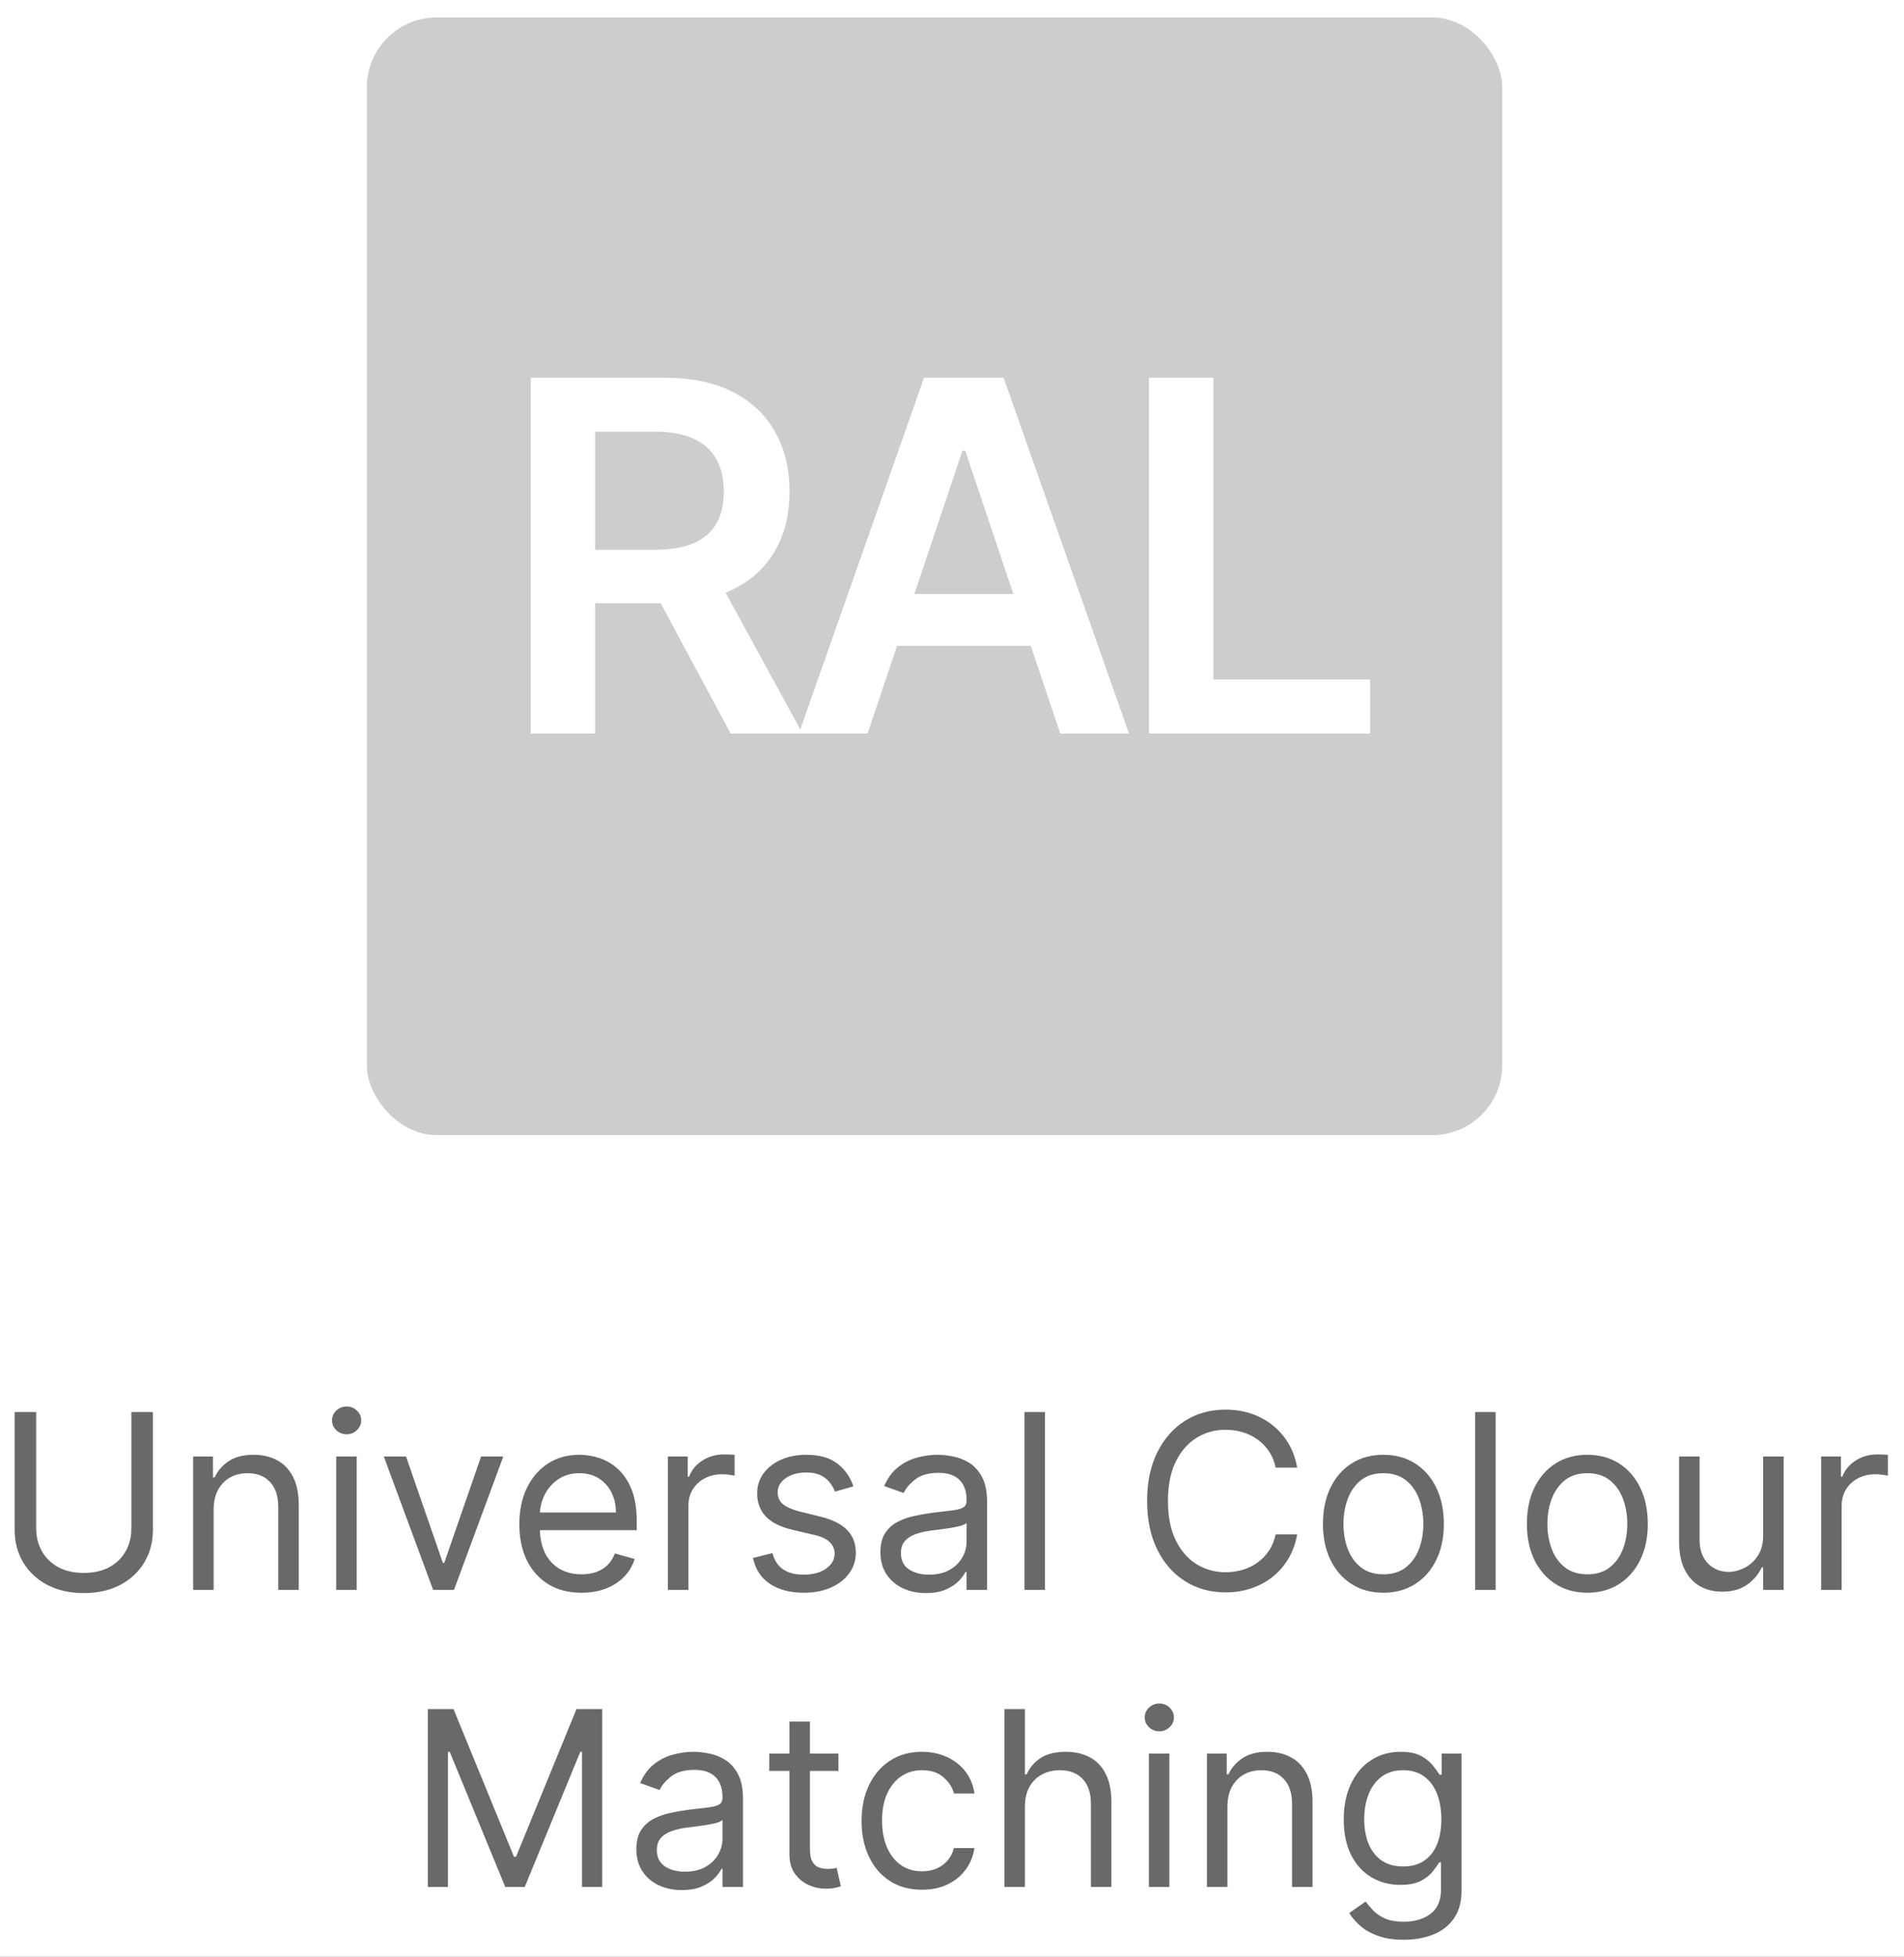 <svg width="109" height="112" viewBox="0 0 109 112" fill="none" xmlns="http://www.w3.org/2000/svg">
<rect x="0" y="0" width="109" height="112" fill="#333333" stroke="none"/>
<g clip-path="url(#clip0_874_1479)">
<rect width="109" height="112" fill="white"/>
<path d="M7.521 80.818H8.754V87.56C8.754 88.256 8.59 88.877 8.262 89.424C7.937 89.968 7.478 90.397 6.885 90.712C6.292 91.023 5.596 91.179 4.797 91.179C3.998 91.179 3.302 91.023 2.709 90.712C2.115 90.397 1.655 89.968 1.327 89.424C1.002 88.877 0.839 88.256 0.839 87.56V80.818H2.072V87.46C2.072 87.957 2.182 88.4 2.4 88.788C2.619 89.172 2.931 89.475 3.335 89.697C3.743 89.916 4.23 90.026 4.797 90.026C5.364 90.026 5.851 89.916 6.258 89.697C6.666 89.475 6.978 89.172 7.193 88.788C7.412 88.4 7.521 87.957 7.521 87.46V80.818ZM12.231 86.406V91H11.057V83.364H12.191V84.557H12.29C12.469 84.169 12.741 83.858 13.106 83.622C13.47 83.383 13.941 83.264 14.518 83.264C15.034 83.264 15.487 83.37 15.875 83.582C16.262 83.791 16.564 84.109 16.78 84.537C16.995 84.961 17.103 85.498 17.103 86.148V91H15.929V86.227C15.929 85.627 15.774 85.16 15.462 84.825C15.15 84.487 14.723 84.318 14.179 84.318C13.805 84.318 13.47 84.399 13.175 84.562C12.883 84.724 12.653 84.961 12.484 85.273C12.315 85.584 12.231 85.962 12.231 86.406ZM19.247 91V83.364H20.42V91H19.247ZM19.843 82.091C19.615 82.091 19.417 82.013 19.252 81.857C19.089 81.701 19.008 81.514 19.008 81.296C19.008 81.077 19.089 80.889 19.252 80.734C19.417 80.578 19.615 80.5 19.843 80.5C20.072 80.5 20.267 80.578 20.43 80.734C20.596 80.889 20.678 81.077 20.678 81.296C20.678 81.514 20.596 81.701 20.43 81.857C20.267 82.013 20.072 82.091 19.843 82.091ZM28.813 83.364L25.989 91H24.796L21.972 83.364H23.245L25.353 89.449H25.433L27.541 83.364H28.813ZM33.29 91.159C32.554 91.159 31.92 90.997 31.386 90.672C30.856 90.344 30.447 89.886 30.158 89.3C29.873 88.71 29.731 88.024 29.731 87.242C29.731 86.459 29.873 85.77 30.158 85.173C30.447 84.573 30.848 84.106 31.361 83.771C31.878 83.433 32.481 83.264 33.171 83.264C33.569 83.264 33.961 83.331 34.349 83.463C34.737 83.596 35.09 83.811 35.408 84.109C35.726 84.404 35.98 84.796 36.169 85.283C36.358 85.77 36.452 86.37 36.452 87.082V87.579H30.566V86.565H35.259C35.259 86.135 35.173 85.75 35 85.412C34.831 85.074 34.59 84.807 34.275 84.612C33.963 84.416 33.595 84.318 33.171 84.318C32.704 84.318 32.299 84.434 31.958 84.666C31.62 84.895 31.36 85.193 31.177 85.561C30.995 85.929 30.904 86.323 30.904 86.744V87.421C30.904 87.997 31.003 88.486 31.202 88.887C31.404 89.285 31.684 89.588 32.042 89.797C32.4 90.002 32.816 90.105 33.29 90.105C33.599 90.105 33.877 90.062 34.125 89.976C34.377 89.886 34.594 89.754 34.777 89.578C34.959 89.399 35.1 89.177 35.199 88.912L36.333 89.23C36.214 89.615 36.013 89.953 35.731 90.244C35.45 90.533 35.102 90.758 34.687 90.921C34.273 91.079 33.807 91.159 33.29 91.159ZM38.237 91V83.364H39.37V84.517H39.45C39.589 84.139 39.841 83.833 40.206 83.597C40.57 83.362 40.981 83.244 41.439 83.244C41.525 83.244 41.633 83.246 41.762 83.249C41.891 83.253 41.989 83.258 42.055 83.264V84.457C42.015 84.447 41.924 84.433 41.782 84.413C41.642 84.389 41.495 84.378 41.339 84.378C40.968 84.378 40.637 84.456 40.345 84.612C40.057 84.764 39.828 84.976 39.659 85.248C39.493 85.516 39.41 85.823 39.41 86.168V91H38.237ZM48.855 85.074L47.801 85.372C47.735 85.197 47.637 85.026 47.508 84.86C47.382 84.691 47.209 84.552 46.991 84.442C46.772 84.333 46.492 84.278 46.151 84.278C45.683 84.278 45.294 84.386 44.982 84.602C44.674 84.814 44.52 85.084 44.52 85.412C44.52 85.704 44.626 85.934 44.838 86.103C45.05 86.272 45.382 86.413 45.832 86.526L46.966 86.804C47.649 86.97 48.157 87.223 48.492 87.565C48.827 87.903 48.994 88.338 48.994 88.872C48.994 89.31 48.868 89.701 48.616 90.046C48.368 90.39 48.02 90.662 47.572 90.861C47.125 91.06 46.605 91.159 46.011 91.159C45.232 91.159 44.588 90.99 44.077 90.652C43.567 90.314 43.244 89.82 43.108 89.171L44.221 88.892C44.328 89.303 44.528 89.611 44.823 89.817C45.121 90.022 45.511 90.125 45.991 90.125C46.538 90.125 46.972 90.009 47.294 89.777C47.619 89.542 47.781 89.26 47.781 88.932C47.781 88.667 47.688 88.445 47.503 88.266C47.317 88.083 47.032 87.947 46.648 87.858L45.375 87.56C44.676 87.394 44.162 87.137 43.834 86.789C43.509 86.438 43.346 85.999 43.346 85.472C43.346 85.041 43.468 84.66 43.709 84.328C43.955 83.997 44.288 83.737 44.709 83.548C45.133 83.359 45.614 83.264 46.151 83.264C46.906 83.264 47.499 83.43 47.93 83.761C48.364 84.093 48.673 84.53 48.855 85.074ZM53.008 91.179C52.524 91.179 52.084 91.088 51.69 90.906C51.296 90.72 50.983 90.453 50.75 90.105C50.518 89.754 50.402 89.329 50.402 88.832C50.402 88.395 50.489 88.04 50.661 87.769C50.833 87.493 51.064 87.278 51.352 87.122C51.64 86.966 51.959 86.85 52.307 86.774C52.658 86.695 53.011 86.632 53.365 86.585C53.83 86.526 54.206 86.481 54.494 86.451C54.786 86.418 54.998 86.363 55.13 86.287C55.266 86.211 55.334 86.078 55.334 85.889V85.849C55.334 85.359 55.2 84.978 54.932 84.706C54.666 84.434 54.264 84.298 53.724 84.298C53.163 84.298 52.724 84.421 52.406 84.666C52.088 84.912 51.864 85.173 51.735 85.452L50.621 85.054C50.82 84.59 51.085 84.229 51.417 83.97C51.751 83.708 52.116 83.526 52.51 83.423C52.908 83.317 53.299 83.264 53.684 83.264C53.929 83.264 54.211 83.294 54.529 83.354C54.85 83.41 55.16 83.528 55.459 83.707C55.76 83.886 56.01 84.156 56.209 84.517C56.408 84.878 56.508 85.362 56.508 85.969V91H55.334V89.966H55.275C55.195 90.132 55.062 90.309 54.877 90.498C54.691 90.687 54.444 90.847 54.136 90.98C53.828 91.113 53.452 91.179 53.008 91.179ZM53.187 90.125C53.651 90.125 54.042 90.034 54.36 89.852C54.681 89.669 54.923 89.434 55.086 89.146C55.251 88.857 55.334 88.554 55.334 88.236V87.162C55.285 87.222 55.175 87.276 55.006 87.326C54.84 87.372 54.648 87.414 54.429 87.45C54.214 87.483 54.004 87.513 53.798 87.54C53.596 87.563 53.432 87.583 53.306 87.599C53.001 87.639 52.716 87.704 52.451 87.793C52.189 87.879 51.977 88.01 51.814 88.186C51.655 88.358 51.576 88.594 51.576 88.892C51.576 89.3 51.727 89.608 52.028 89.817C52.333 90.022 52.719 90.125 53.187 90.125ZM59.822 80.818V91H58.649V80.818H59.822ZM74.261 84H73.028C72.955 83.645 72.828 83.334 72.645 83.065C72.466 82.797 72.248 82.572 71.989 82.389C71.734 82.204 71.451 82.064 71.139 81.972C70.827 81.879 70.503 81.832 70.165 81.832C69.548 81.832 68.99 81.988 68.489 82.3C67.992 82.611 67.596 83.07 67.301 83.677C67.009 84.283 66.863 85.028 66.863 85.909C66.863 86.791 67.009 87.535 67.301 88.141C67.596 88.748 67.992 89.207 68.489 89.519C68.99 89.83 69.548 89.986 70.165 89.986C70.503 89.986 70.827 89.939 71.139 89.847C71.451 89.754 71.734 89.616 71.989 89.434C72.248 89.248 72.466 89.021 72.645 88.753C72.828 88.481 72.955 88.169 73.028 87.818H74.261C74.168 88.338 73.999 88.804 73.754 89.215C73.509 89.626 73.204 89.976 72.839 90.264C72.475 90.549 72.065 90.766 71.611 90.915C71.16 91.065 70.678 91.139 70.165 91.139C69.296 91.139 68.524 90.927 67.848 90.503C67.172 90.079 66.64 89.475 66.252 88.693C65.864 87.911 65.67 86.983 65.67 85.909C65.67 84.835 65.864 83.907 66.252 83.125C66.64 82.343 67.172 81.74 67.848 81.315C68.524 80.891 69.296 80.679 70.165 80.679C70.678 80.679 71.16 80.754 71.611 80.903C72.065 81.052 72.475 81.271 72.839 81.559C73.204 81.844 73.509 82.192 73.754 82.603C73.999 83.011 74.168 83.476 74.261 84ZM79.197 91.159C78.507 91.159 77.902 90.995 77.382 90.667C76.865 90.339 76.461 89.88 76.169 89.29C75.881 88.7 75.736 88.01 75.736 87.222C75.736 86.426 75.881 85.732 76.169 85.138C76.461 84.545 76.865 84.085 77.382 83.756C77.902 83.428 78.507 83.264 79.197 83.264C79.886 83.264 80.489 83.428 81.006 83.756C81.527 84.085 81.931 84.545 82.219 85.138C82.511 85.732 82.657 86.426 82.657 87.222C82.657 88.01 82.511 88.7 82.219 89.29C81.931 89.88 81.527 90.339 81.006 90.667C80.489 90.995 79.886 91.159 79.197 91.159ZM79.197 90.105C79.72 90.105 80.151 89.971 80.489 89.702C80.827 89.434 81.078 89.081 81.24 88.644C81.402 88.206 81.484 87.732 81.484 87.222C81.484 86.711 81.402 86.236 81.24 85.795C81.078 85.354 80.827 84.998 80.489 84.726C80.151 84.454 79.72 84.318 79.197 84.318C78.673 84.318 78.242 84.454 77.904 84.726C77.566 84.998 77.316 85.354 77.153 85.795C76.991 86.236 76.91 86.711 76.91 87.222C76.91 87.732 76.991 88.206 77.153 88.644C77.316 89.081 77.566 89.434 77.904 89.702C78.242 89.971 78.673 90.105 79.197 90.105ZM85.621 80.818V91H84.448V80.818H85.621ZM90.872 91.159C90.183 91.159 89.578 90.995 89.058 90.667C88.541 90.339 88.136 89.88 87.845 89.29C87.556 88.7 87.412 88.01 87.412 87.222C87.412 86.426 87.556 85.732 87.845 85.138C88.136 84.545 88.541 84.085 89.058 83.756C89.578 83.428 90.183 83.264 90.872 83.264C91.562 83.264 92.165 83.428 92.682 83.756C93.202 84.085 93.607 84.545 93.895 85.138C94.187 85.732 94.333 86.426 94.333 87.222C94.333 88.01 94.187 88.7 93.895 89.29C93.607 89.88 93.202 90.339 92.682 90.667C92.165 90.995 91.562 91.159 90.872 91.159ZM90.872 90.105C91.396 90.105 91.827 89.971 92.165 89.702C92.503 89.434 92.753 89.081 92.916 88.644C93.078 88.206 93.159 87.732 93.159 87.222C93.159 86.711 93.078 86.236 92.916 85.795C92.753 85.354 92.503 84.998 92.165 84.726C91.827 84.454 91.396 84.318 90.872 84.318C90.349 84.318 89.918 84.454 89.58 84.726C89.242 84.998 88.992 85.354 88.829 85.795C88.667 86.236 88.585 86.711 88.585 87.222C88.585 87.732 88.667 88.206 88.829 88.644C88.992 89.081 89.242 89.434 89.58 89.702C89.918 89.971 90.349 90.105 90.872 90.105ZM100.936 87.878V83.364H102.109V91H100.936V89.707H100.857C100.678 90.095 100.399 90.425 100.021 90.697C99.644 90.965 99.166 91.099 98.59 91.099C98.112 91.099 97.688 90.995 97.317 90.786C96.946 90.574 96.654 90.256 96.442 89.832C96.23 89.404 96.124 88.865 96.124 88.216V83.364H97.297V88.136C97.297 88.693 97.453 89.137 97.764 89.469C98.079 89.8 98.48 89.966 98.967 89.966C99.259 89.966 99.556 89.891 99.857 89.742C100.162 89.593 100.417 89.364 100.623 89.056C100.832 88.748 100.936 88.355 100.936 87.878ZM104.258 91V83.364H105.392V84.517H105.472C105.611 84.139 105.863 83.833 106.227 83.597C106.592 83.362 107.003 83.244 107.46 83.244C107.546 83.244 107.654 83.246 107.783 83.249C107.913 83.253 108.01 83.258 108.077 83.264V84.457C108.037 84.447 107.946 84.433 107.803 84.413C107.664 84.389 107.516 84.378 107.361 84.378C106.989 84.378 106.658 84.456 106.366 84.612C106.078 84.764 105.849 84.976 105.68 85.248C105.515 85.516 105.432 85.823 105.432 86.168V91H104.258ZM24.492 97.818H25.963L29.424 106.27H29.543L33.003 97.818H34.475V108H33.321V100.264H33.222L30.04 108H28.926L25.745 100.264H25.645V108H24.492V97.818ZM39.035 108.179C38.551 108.179 38.112 108.088 37.717 107.906C37.323 107.72 37.01 107.453 36.778 107.105C36.546 106.754 36.43 106.33 36.43 105.832C36.43 105.395 36.516 105.04 36.688 104.768C36.861 104.493 37.091 104.278 37.379 104.122C37.668 103.966 37.986 103.85 38.334 103.774C38.685 103.695 39.038 103.632 39.393 103.585C39.857 103.526 40.233 103.481 40.521 103.451C40.813 103.418 41.025 103.363 41.158 103.287C41.294 103.211 41.362 103.078 41.362 102.889V102.849C41.362 102.359 41.227 101.978 40.959 101.706C40.694 101.434 40.291 101.298 39.751 101.298C39.191 101.298 38.752 101.421 38.433 101.666C38.115 101.911 37.891 102.173 37.762 102.452L36.648 102.054C36.847 101.59 37.112 101.229 37.444 100.97C37.779 100.708 38.143 100.526 38.538 100.423C38.935 100.317 39.327 100.264 39.711 100.264C39.956 100.264 40.238 100.294 40.556 100.354C40.878 100.41 41.188 100.528 41.486 100.707C41.788 100.886 42.038 101.156 42.237 101.517C42.435 101.878 42.535 102.362 42.535 102.969V108H41.362V106.966H41.302C41.222 107.132 41.09 107.309 40.904 107.498C40.719 107.687 40.472 107.848 40.163 107.98C39.855 108.113 39.479 108.179 39.035 108.179ZM39.214 107.125C39.678 107.125 40.069 107.034 40.387 106.852C40.709 106.669 40.951 106.434 41.113 106.146C41.279 105.857 41.362 105.554 41.362 105.236V104.162C41.312 104.222 41.203 104.276 41.033 104.326C40.868 104.372 40.675 104.414 40.457 104.45C40.241 104.483 40.031 104.513 39.825 104.54C39.623 104.563 39.459 104.583 39.333 104.599C39.028 104.639 38.743 104.704 38.478 104.793C38.216 104.879 38.004 105.01 37.842 105.186C37.683 105.358 37.603 105.594 37.603 105.892C37.603 106.3 37.754 106.608 38.056 106.817C38.36 107.022 38.746 107.125 39.214 107.125ZM47.997 100.364V101.358H44.04V100.364H47.997ZM45.193 98.534H46.367V105.812C46.367 106.144 46.415 106.393 46.511 106.558C46.61 106.721 46.736 106.83 46.889 106.886C47.044 106.939 47.209 106.966 47.381 106.966C47.51 106.966 47.616 106.959 47.699 106.946C47.782 106.929 47.848 106.916 47.898 106.906L48.137 107.96C48.057 107.99 47.946 108.02 47.803 108.05C47.661 108.083 47.48 108.099 47.262 108.099C46.93 108.099 46.605 108.028 46.287 107.886C45.972 107.743 45.711 107.526 45.502 107.234C45.296 106.943 45.193 106.575 45.193 106.131V98.534ZM52.783 108.159C52.067 108.159 51.45 107.99 50.933 107.652C50.416 107.314 50.018 106.848 49.74 106.255C49.462 105.662 49.322 104.984 49.322 104.222C49.322 103.446 49.465 102.762 49.75 102.168C50.038 101.572 50.439 101.106 50.953 100.771C51.47 100.433 52.073 100.264 52.763 100.264C53.3 100.264 53.783 100.364 54.214 100.562C54.645 100.761 54.998 101.04 55.273 101.398C55.548 101.756 55.719 102.173 55.785 102.651H54.612C54.523 102.303 54.324 101.994 54.016 101.726C53.711 101.454 53.3 101.318 52.783 101.318C52.325 101.318 51.924 101.437 51.58 101.676C51.238 101.911 50.971 102.245 50.779 102.675C50.59 103.103 50.496 103.605 50.496 104.182C50.496 104.772 50.589 105.286 50.774 105.723C50.963 106.161 51.228 106.5 51.569 106.742C51.914 106.984 52.319 107.105 52.783 107.105C53.087 107.105 53.364 107.052 53.613 106.946C53.861 106.84 54.072 106.688 54.244 106.489C54.417 106.29 54.539 106.051 54.612 105.773H55.785C55.719 106.223 55.555 106.629 55.293 106.991C55.035 107.349 54.692 107.634 54.264 107.846C53.84 108.055 53.346 108.159 52.783 108.159ZM58.674 103.406V108H57.501V97.818H58.674V101.557H58.773C58.952 101.162 59.221 100.849 59.579 100.617C59.94 100.382 60.421 100.264 61.02 100.264C61.541 100.264 61.997 100.369 62.388 100.577C62.779 100.783 63.082 101.099 63.297 101.527C63.516 101.951 63.626 102.491 63.626 103.148V108H62.452V103.227C62.452 102.621 62.295 102.152 61.98 101.82C61.669 101.486 61.236 101.318 60.682 101.318C60.298 101.318 59.953 101.399 59.648 101.562C59.347 101.724 59.108 101.961 58.932 102.273C58.76 102.584 58.674 102.962 58.674 103.406ZM65.772 108V100.364H66.945V108H65.772ZM66.369 99.091C66.14 99.091 65.943 99.013 65.777 98.857C65.615 98.701 65.534 98.514 65.534 98.296C65.534 98.077 65.615 97.889 65.777 97.734C65.943 97.578 66.14 97.5 66.369 97.5C66.597 97.5 66.793 97.578 66.955 97.734C67.121 97.889 67.204 98.077 67.204 98.296C67.204 98.514 67.121 98.701 66.955 98.857C66.793 99.013 66.597 99.091 66.369 99.091ZM70.268 103.406V108H69.094V100.364H70.228V101.557H70.327C70.506 101.169 70.778 100.857 71.143 100.622C71.507 100.384 71.978 100.264 72.555 100.264C73.072 100.264 73.524 100.37 73.912 100.582C74.3 100.791 74.601 101.109 74.817 101.537C75.032 101.961 75.14 102.498 75.14 103.148V108H73.966V103.227C73.966 102.627 73.811 102.16 73.499 101.825C73.188 101.487 72.76 101.318 72.216 101.318C71.842 101.318 71.507 101.399 71.212 101.562C70.921 101.724 70.69 101.961 70.521 102.273C70.352 102.584 70.268 102.962 70.268 103.406ZM80.366 111.023C79.799 111.023 79.312 110.95 78.905 110.804C78.497 110.661 78.157 110.473 77.885 110.237C77.617 110.005 77.403 109.757 77.244 109.491L78.179 108.835C78.285 108.974 78.419 109.134 78.581 109.312C78.744 109.495 78.966 109.652 79.248 109.785C79.533 109.921 79.906 109.989 80.366 109.989C80.983 109.989 81.491 109.839 81.892 109.541C82.293 109.243 82.494 108.776 82.494 108.139V106.588H82.395C82.308 106.727 82.186 106.9 82.027 107.105C81.871 107.307 81.646 107.488 81.351 107.647C81.059 107.803 80.665 107.881 80.167 107.881C79.551 107.881 78.997 107.735 78.507 107.443C78.02 107.152 77.633 106.727 77.349 106.17C77.067 105.614 76.926 104.937 76.926 104.142C76.926 103.36 77.063 102.679 77.338 102.099C77.614 101.515 77.996 101.065 78.487 100.746C78.978 100.425 79.544 100.264 80.187 100.264C80.684 100.264 81.079 100.347 81.371 100.513C81.665 100.675 81.891 100.861 82.047 101.07C82.206 101.275 82.328 101.444 82.415 101.577H82.534V100.364H83.667V108.219C83.667 108.875 83.518 109.409 83.22 109.82C82.925 110.234 82.527 110.537 82.027 110.729C81.53 110.925 80.976 111.023 80.366 111.023ZM80.326 106.827C80.797 106.827 81.195 106.719 81.52 106.504C81.844 106.288 82.091 105.978 82.26 105.574C82.429 105.17 82.514 104.686 82.514 104.122C82.514 103.572 82.431 103.086 82.265 102.665C82.1 102.245 81.854 101.915 81.53 101.676C81.205 101.437 80.804 101.318 80.326 101.318C79.829 101.318 79.415 101.444 79.084 101.696C78.755 101.948 78.508 102.286 78.343 102.71C78.18 103.134 78.099 103.605 78.099 104.122C78.099 104.652 78.182 105.121 78.348 105.529C78.517 105.933 78.765 106.252 79.094 106.484C79.425 106.712 79.836 106.827 80.326 106.827Z" fill="#696969"/>
<rect x="21" y="1" width="65" height="63.968" rx="4" fill="#CDCDCD"/>
<path d="M30.383 41.984V21.62H38.019C39.583 21.62 40.896 21.892 41.956 22.436C43.024 22.979 43.829 23.742 44.373 24.723C44.923 25.697 45.198 26.834 45.198 28.133C45.198 29.439 44.919 30.573 44.363 31.534C43.812 32.488 43 33.227 41.926 33.751C40.853 34.268 39.534 34.527 37.969 34.527H32.53V31.464H37.472C38.387 31.464 39.136 31.338 39.719 31.086C40.303 30.828 40.733 30.453 41.012 29.963C41.297 29.466 41.439 28.856 41.439 28.133C41.439 27.411 41.297 26.794 41.012 26.284C40.727 25.767 40.292 25.376 39.709 25.111C39.126 24.839 38.373 24.703 37.452 24.703H34.071V41.984H30.383ZM40.902 32.757L45.944 41.984H41.827L36.875 32.757H40.902ZM49.669 41.984H45.731L52.9 21.62H57.454L64.633 41.984H60.696L55.257 25.797H55.097L49.669 41.984ZM49.798 34H60.536V36.963H49.798V34ZM65.775 41.984V21.62H69.464V38.892H78.433V41.984H65.775Z" fill="white"/>
</g>
<defs>
<clipPath id="clip0_874_1479">
<rect width="109" height="112" fill="white"/>
</clipPath>
</defs>
</svg>
